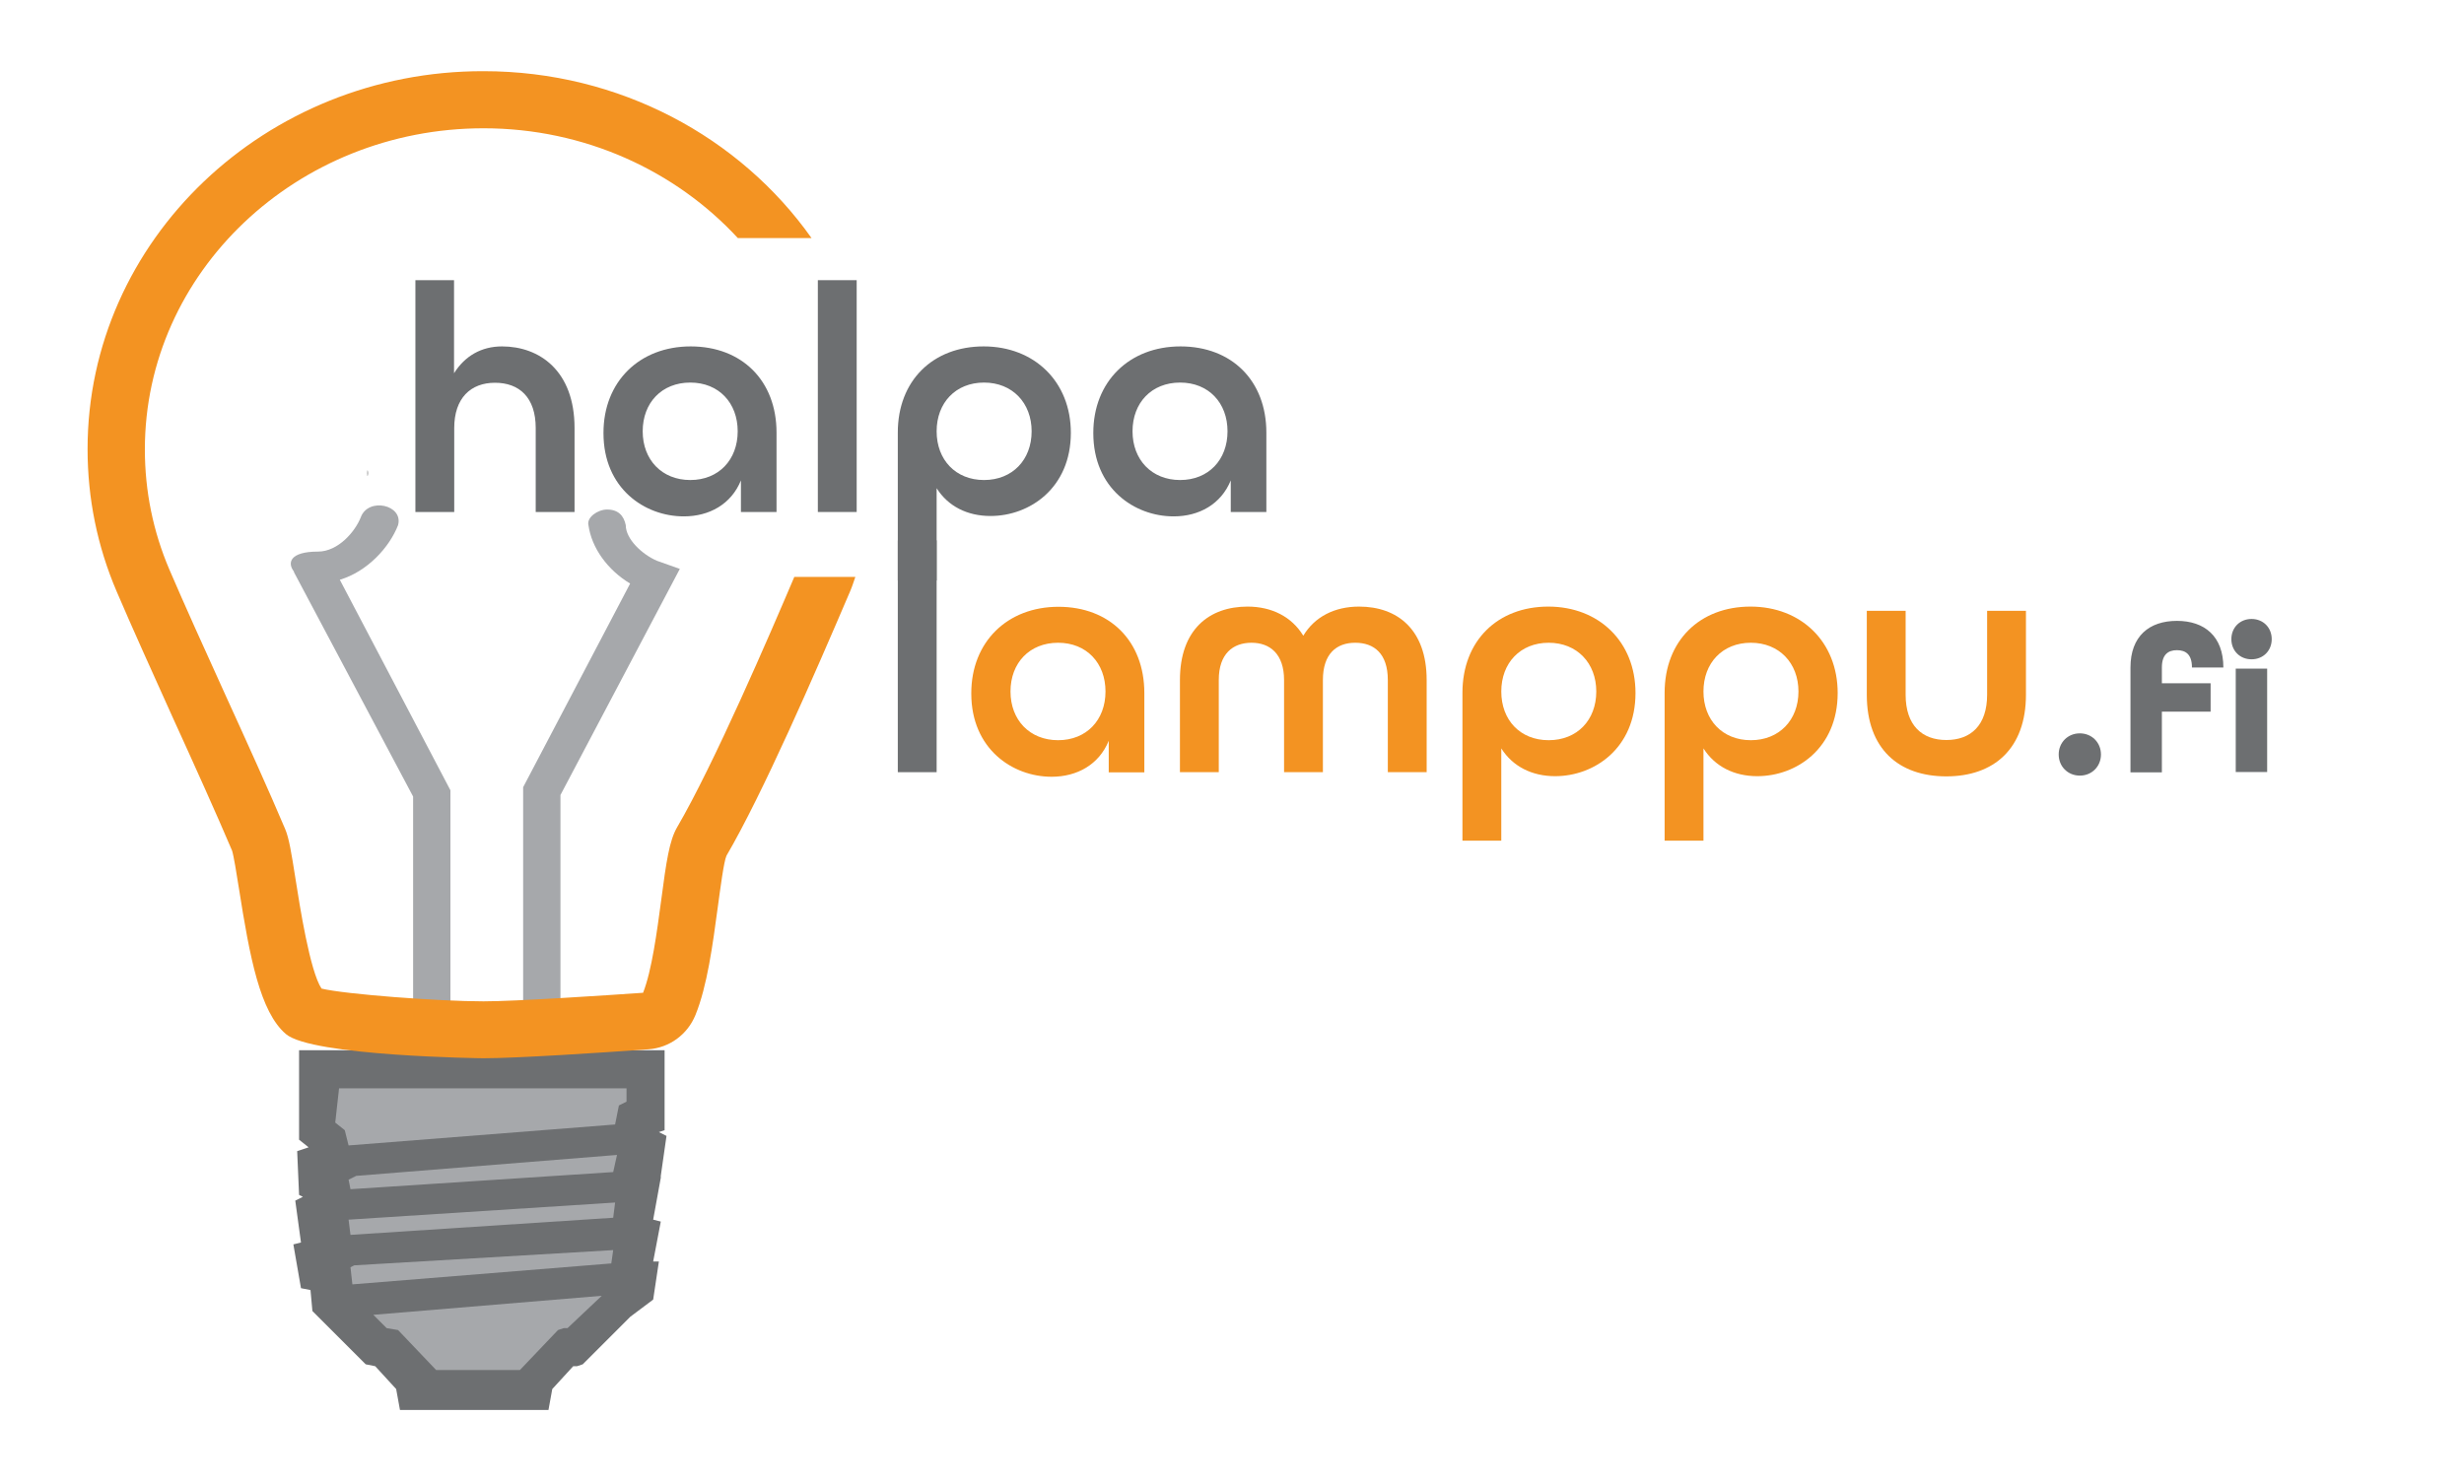 <?xml version="1.0" encoding="UTF-8"?>
<svg id="Content" xmlns="http://www.w3.org/2000/svg" viewBox="0 0 129.43 77.98">
  <defs>
    <style>
      .cls-1, .cls-2 {
        fill: #6d6f71;
      }

      .cls-1, .cls-3, .cls-4 {
        fill-rule: evenodd;
      }

      .cls-5 {
        fill: #f39322;
      }

      .cls-3 {
        fill: #a6a8ab;
      }

      .cls-4 {
        fill: #8c8c8c;
      }
    </style>
  </defs>
  <g>
    <g>
      <path class="cls-3" d="M20.91,27.59c.29-1.07-1.57-1.48-1.96-.41-.29.74-1.18,1.8-2.25,1.8-1.47,0-1.63.59-1.25,1.06h-.02s6.27,11.81,6.27,11.81v12.13h1.96v-12.46l-5.81-11.06c1.44-.43,2.6-1.69,3.06-2.87Z"/>
      <path class="cls-3" d="M34.5,29.46c-.78-.34-1.63-1.14-1.63-1.87-.1-.49-.39-.82-.98-.82-.49,0-1.08.41-.98.82.17,1.21,1.01,2.36,2.19,3.07l-5.62,10.7v12.46h1.96v-12.05l6.27-11.88-1.21-.43Z"/>
    </g>
    <g id="Logo">
      <g id="LOGO">
        <polygon class="cls-1" points="34.71 61.78 35.01 59.68 34.61 59.48 34.91 59.38 34.91 55.18 15.71 55.18 15.71 59.88 16.21 60.28 15.61 60.48 15.71 62.78 15.91 62.88 15.51 63.08 15.81 65.28 15.41 65.38 15.81 67.68 16.31 67.78 16.41 68.88 19.21 71.68 19.71 71.78 20.81 72.98 21.01 74.08 28.81 74.08 29.01 72.98 30.11 71.78 30.31 71.78 30.61 71.68 33.11 69.18 34.31 68.28 34.61 66.28 34.31 66.28 34.71 64.18 34.31 64.08 34.71 61.88 34.71 61.78"/>
      </g>
    </g>
    <path class="cls-5" d="M41.72,30.32c-1.28,3.01-4.22,9.84-6.15,13.14-.41.7-.57,1.8-.84,3.85-.22,1.64-.49,3.68-.95,4.85-2.02.14-6.69.45-8.38.45-2.36,0-7.27-.37-8.51-.67-.61-.91-1.15-4.38-1.36-5.72-.23-1.46-.35-2.19-.55-2.66-.84-1.99-2.01-4.57-3.15-7.07-1.06-2.33-2.15-4.74-2.93-6.56-.86-2.01-1.29-4.13-1.29-6.32,0-9.3,7.98-16.87,17.79-16.87,5.32,0,10.1,2.24,13.36,5.77h3.87c-3.74-5.29-10.07-8.77-17.23-8.77C13.93,3.72,4.6,12.63,4.6,23.59c0,2.59.51,5.11,1.53,7.49.79,1.85,1.89,4.28,2.95,6.63,1.13,2.48,2.29,5.05,3.11,6.98.08.24.24,1.21.36,1.98.57,3.63,1.11,6.5,2.47,7.66,1.36,1.16,10.28,1.27,10.37,1.27,1.75,0,6.18-.29,8.67-.47,1.1-.08,2.05-.77,2.47-1.8.62-1.52.91-3.71,1.17-5.64.14-1.02.32-2.42.46-2.73,1.9-3.25,4.61-9.48,6.49-13.88.11-.25.19-.51.28-.77h-3.22Z"/>
    <polygon class="cls-3" points="29.81 69.78 29.61 69.78 29.31 69.88 27.31 71.98 22.91 71.98 20.91 69.88 20.31 69.78 19.61 69.08 31.61 68.08 29.81 69.78"/>
    <polygon class="cls-3" points="17.81 57.18 32.91 57.18 32.91 57.88 32.51 58.08 32.31 59.08 18.31 60.18 18.11 59.38 17.61 58.98 17.81 57.18"/>
    <polygon class="cls-3" points="18.31 64.08 32.31 63.18 32.21 63.98 18.41 64.88 18.31 64.08"/>
    <polygon class="cls-3" points="18.71 61.78 32.41 60.68 32.21 61.58 18.41 62.48 18.31 61.98 18.71 61.78"/>
    <polygon class="cls-3" points="18.51 67.48 18.41 66.58 18.61 66.48 32.21 65.68 32.11 66.38 18.51 67.48"/>
    <path class="cls-4" d="M19.29,24.86c0,.13.01.19.03.12.02-.07.02-.18,0-.24-.02-.07-.03-.01-.03.12"/>
  </g>
  <g>
    <path class="cls-2" d="M47.16,28.39h2.04v12.18h-2.04v-12.18Z"/>
    <path class="cls-5" d="M51.02,36.42c0-2.69,1.89-4.54,4.58-4.54s4.51,1.8,4.51,4.53v4.17h-1.87v-1.66c-.51,1.25-1.66,1.89-3,1.89-2.06,0-4.22-1.47-4.22-4.37ZM58.07,36.33c0-1.49-.99-2.56-2.49-2.56s-2.5,1.06-2.5,2.56,1.01,2.56,2.5,2.56,2.49-1.06,2.49-2.56Z"/>
    <path class="cls-5" d="M61.98,35.73c0-2.66,1.54-3.86,3.55-3.86,1.27,0,2.32.53,2.93,1.53.6-1,1.65-1.53,2.93-1.53,2.01,0,3.55,1.2,3.55,3.86v4.84h-2.04v-4.84c0-1.39-.72-1.96-1.71-1.96s-1.7.58-1.7,1.96v4.84h-2.04v-4.84c0-1.37-.74-1.96-1.71-1.96s-1.72.57-1.72,1.96v4.84h-2.04v-4.84Z"/>
    <path class="cls-5" d="M76.82,36.4c0-2.74,1.85-4.53,4.51-4.53s4.58,1.85,4.58,4.54c0,2.9-2.16,4.37-4.22,4.37-1.22,0-2.23-.51-2.83-1.46v4.85h-2.04v-7.79ZM83.85,36.33c0-1.49-1.01-2.56-2.5-2.56s-2.49,1.06-2.49,2.56.99,2.56,2.49,2.56,2.5-1.06,2.5-2.56Z"/>
    <path class="cls-5" d="M87.44,36.4c0-2.74,1.85-4.53,4.51-4.53s4.58,1.85,4.58,4.54c0,2.9-2.16,4.37-4.22,4.37-1.22,0-2.23-.51-2.83-1.46v4.85h-2.04v-7.79ZM94.47,36.33c0-1.49-1.01-2.56-2.5-2.56s-2.49,1.06-2.49,2.56,1,2.56,2.49,2.56,2.5-1.06,2.5-2.56Z"/>
    <path class="cls-5" d="M98.06,36.5v-4.41h2.04v4.41c0,1.61.86,2.38,2.14,2.38s2.14-.77,2.14-2.38v-4.41h2.04v4.41c0,2.83-1.68,4.29-4.18,4.29s-4.18-1.44-4.18-4.29Z"/>
    <path class="cls-2" d="M108.14,39.64c0-.63.48-1.11,1.11-1.11s1.11.48,1.11,1.11-.48,1.11-1.11,1.11-1.11-.48-1.11-1.11Z"/>
    <path class="cls-2" d="M111.91,35.07c0-1.65.99-2.45,2.44-2.45s2.44.81,2.44,2.45h-1.65c0-.69-.33-.91-.79-.91s-.79.23-.79.91v.83h2.56v1.49h-2.56v3.19h-1.65v-5.5ZM117.21,33.58c0-.61.45-1.06,1.06-1.06s1.06.45,1.06,1.06-.45,1.06-1.06,1.06-1.06-.45-1.06-1.06ZM117.44,35.13h1.65v5.43h-1.65v-5.43Z"/>
  </g>
  <g>
    <path class="cls-2" d="M21.81,14.72h2.04v4.89c.57-.91,1.44-1.41,2.52-1.41,1.96,0,3.81,1.27,3.81,4.29v4.41h-2.04v-4.41c0-1.61-.86-2.38-2.14-2.38s-2.14.81-2.14,2.38v4.41h-2.04v-12.18Z"/>
    <path class="cls-2" d="M31.7,22.74c0-2.69,1.89-4.54,4.58-4.54s4.51,1.8,4.51,4.53v4.17h-1.87v-1.66c-.51,1.25-1.66,1.89-3,1.89-2.06,0-4.22-1.47-4.22-4.37ZM38.75,22.66c0-1.49-.99-2.56-2.49-2.56s-2.5,1.06-2.5,2.56,1.01,2.56,2.5,2.56,2.49-1.06,2.49-2.56Z"/>
    <path class="cls-2" d="M42.96,14.72h2.04v12.18h-2.04v-12.18Z"/>
    <path class="cls-2" d="M47.16,22.73c0-2.74,1.85-4.53,4.51-4.53s4.58,1.85,4.58,4.54c0,2.9-2.16,4.37-4.22,4.37-1.22,0-2.23-.51-2.83-1.46v4.85h-2.04v-7.79ZM54.19,22.66c0-1.49-1.01-2.56-2.5-2.56s-2.49,1.06-2.49,2.56,1,2.56,2.49,2.56,2.5-1.06,2.5-2.56Z"/>
    <path class="cls-2" d="M57.43,22.74c0-2.69,1.89-4.54,4.58-4.54s4.51,1.8,4.51,4.53v4.17h-1.87v-1.66c-.51,1.25-1.66,1.89-3,1.89-2.06,0-4.22-1.47-4.22-4.37ZM64.48,22.66c0-1.49-.99-2.56-2.49-2.56s-2.5,1.06-2.5,2.56,1.01,2.56,2.5,2.56,2.49-1.06,2.49-2.56Z"/>
  </g>
</svg>